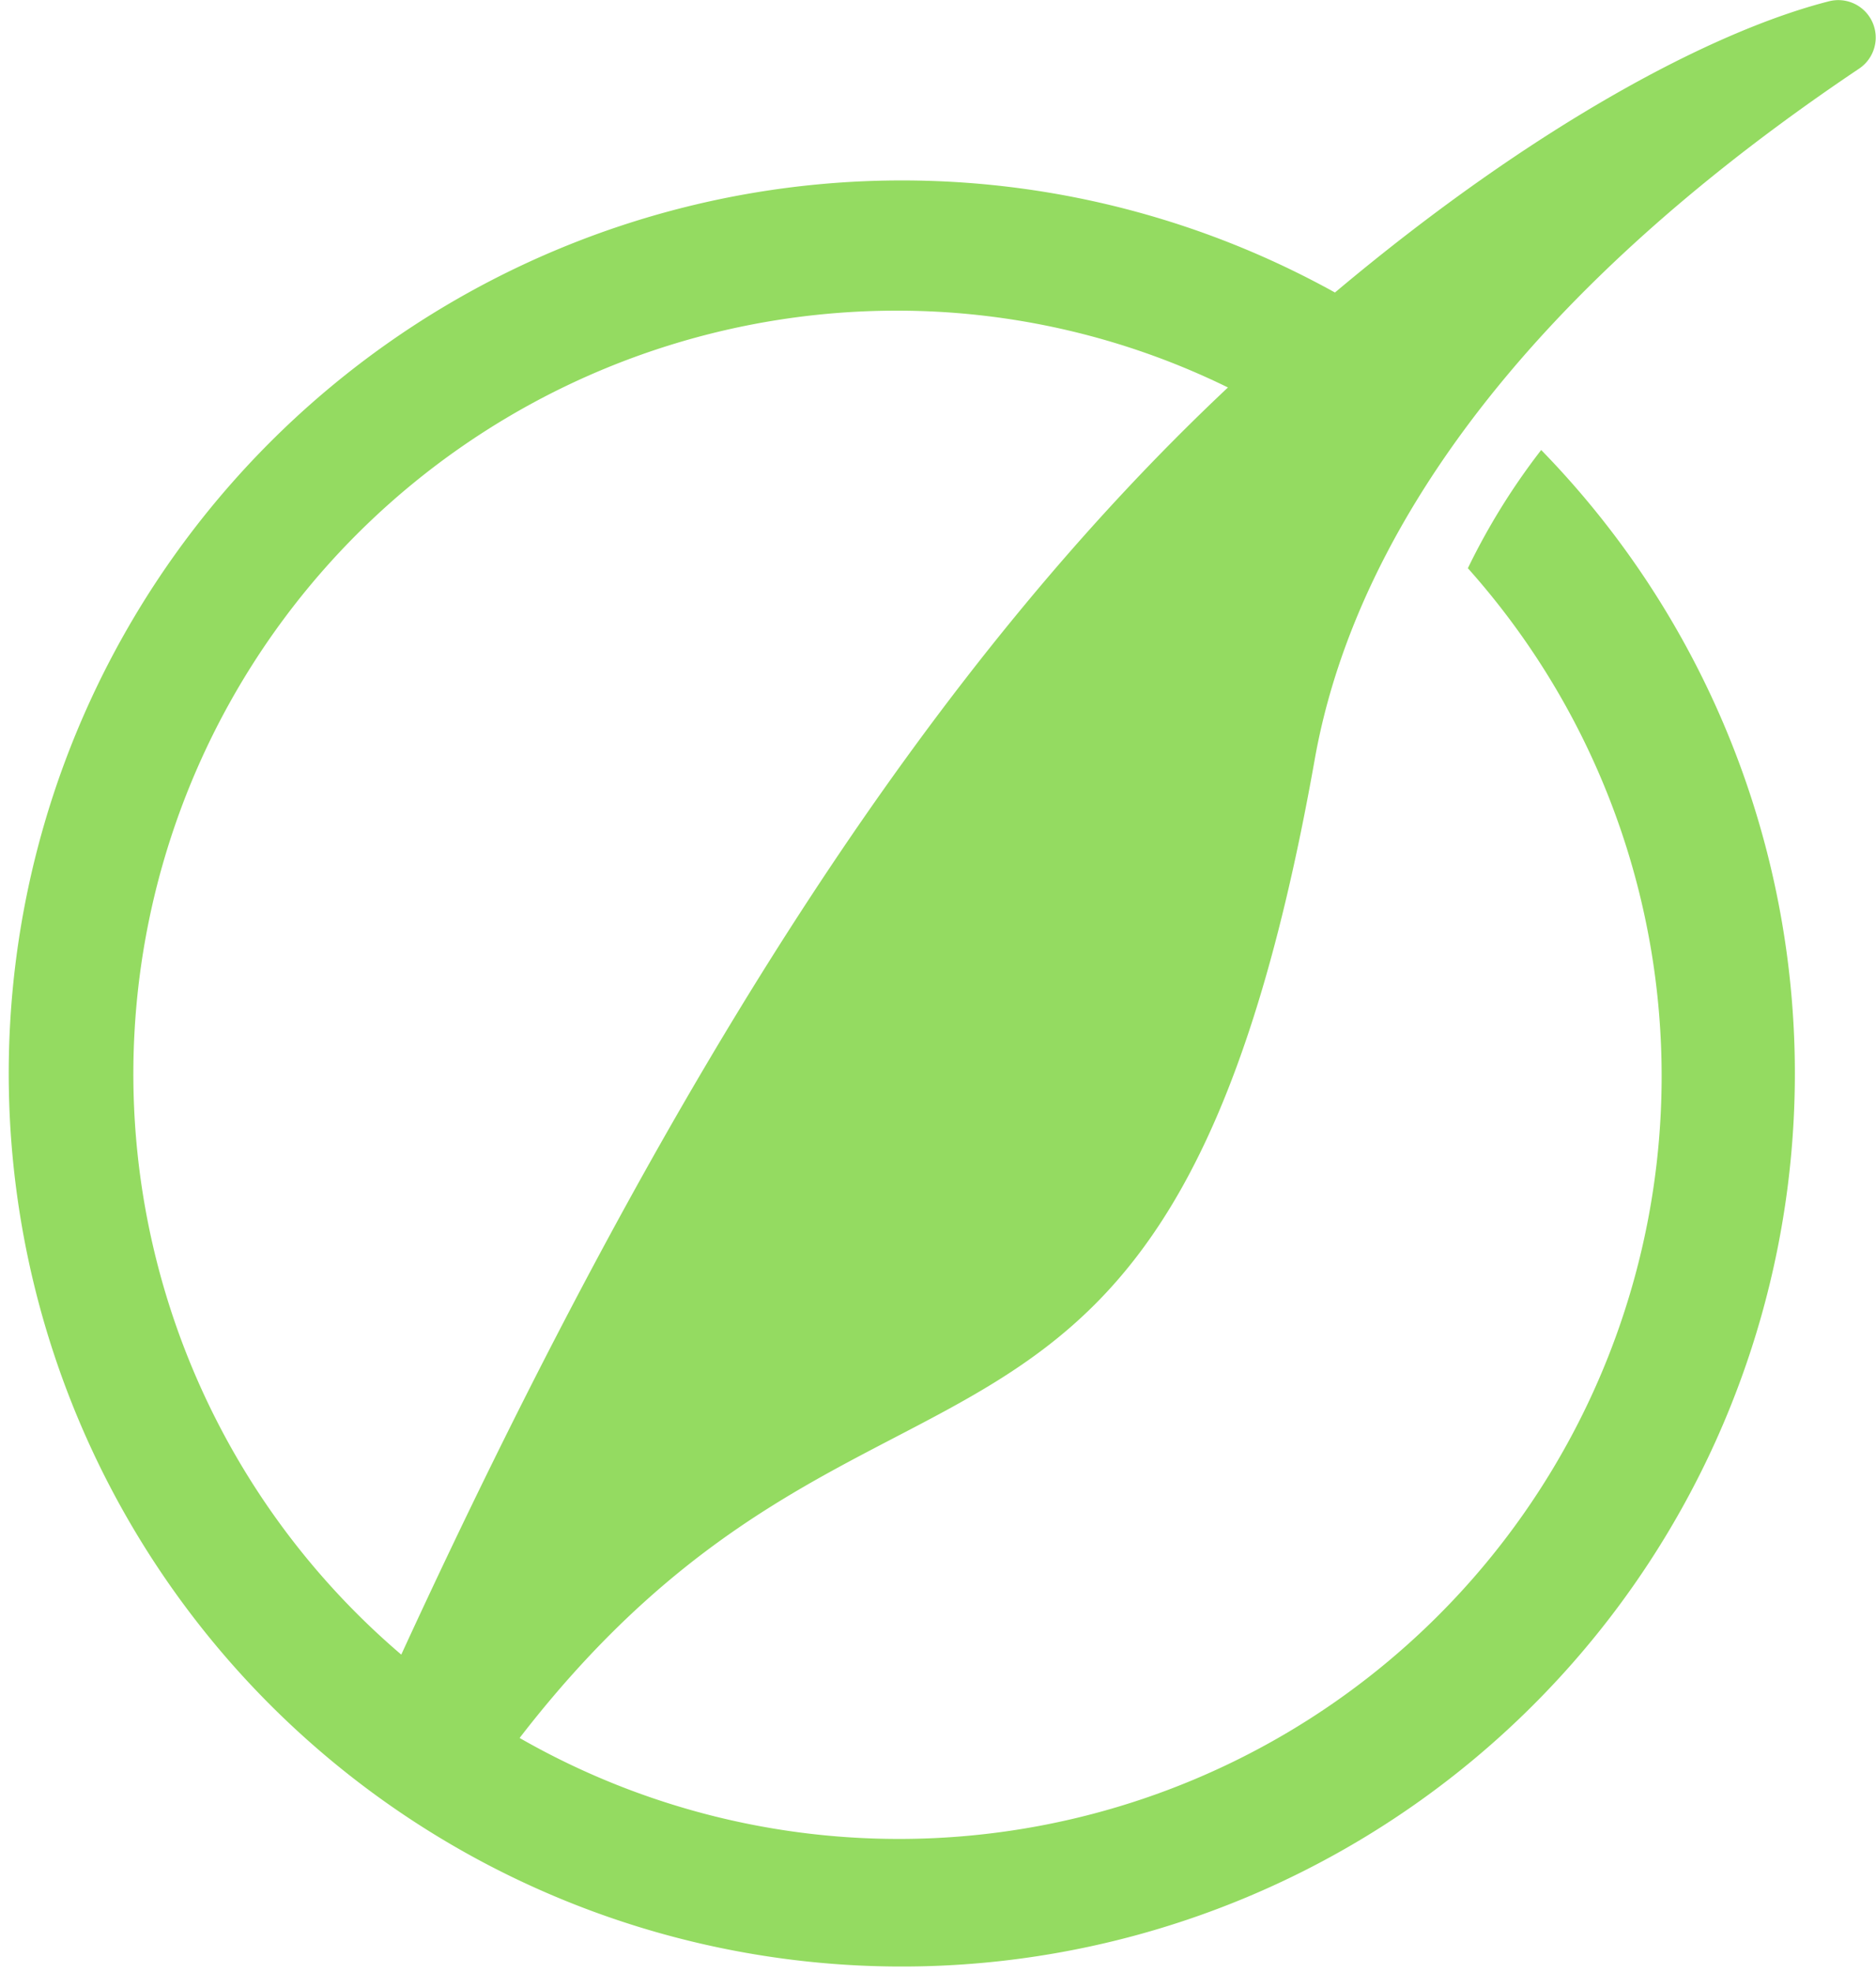 <svg xmlns="http://www.w3.org/2000/svg" width="63.966" height="67.247" viewBox="0 0 63.966 67.247"><g id="Gruppe_17" data-name="Gruppe 17" transform="translate(-3998.918 -1894.5)"><path id="pied-piper" d="M94.363,22.945c-3.928,1-10.019,4.193-16.845,9.93a30.451,30.451,0,1,0,7.032,5.37,22.861,22.861,0,0,0-2.5,4.031A26.008,26.008,0,0,1,49.717,82.162C61.909,66.374,71.9,76.6,76.826,48.808c.853-4.8,4.119-13.873,18.566-23.568A1.276,1.276,0,0,0,94.363,22.945ZM45.682,79.32A26.026,26.026,0,0,1,62.6,33.494a25.6,25.6,0,0,1,11.269,2.619C64.16,45.248,55.215,58.592,45.682,79.32Z" transform="translate(3966.918 1871.599)" fill="#94db61"></path></g></svg>